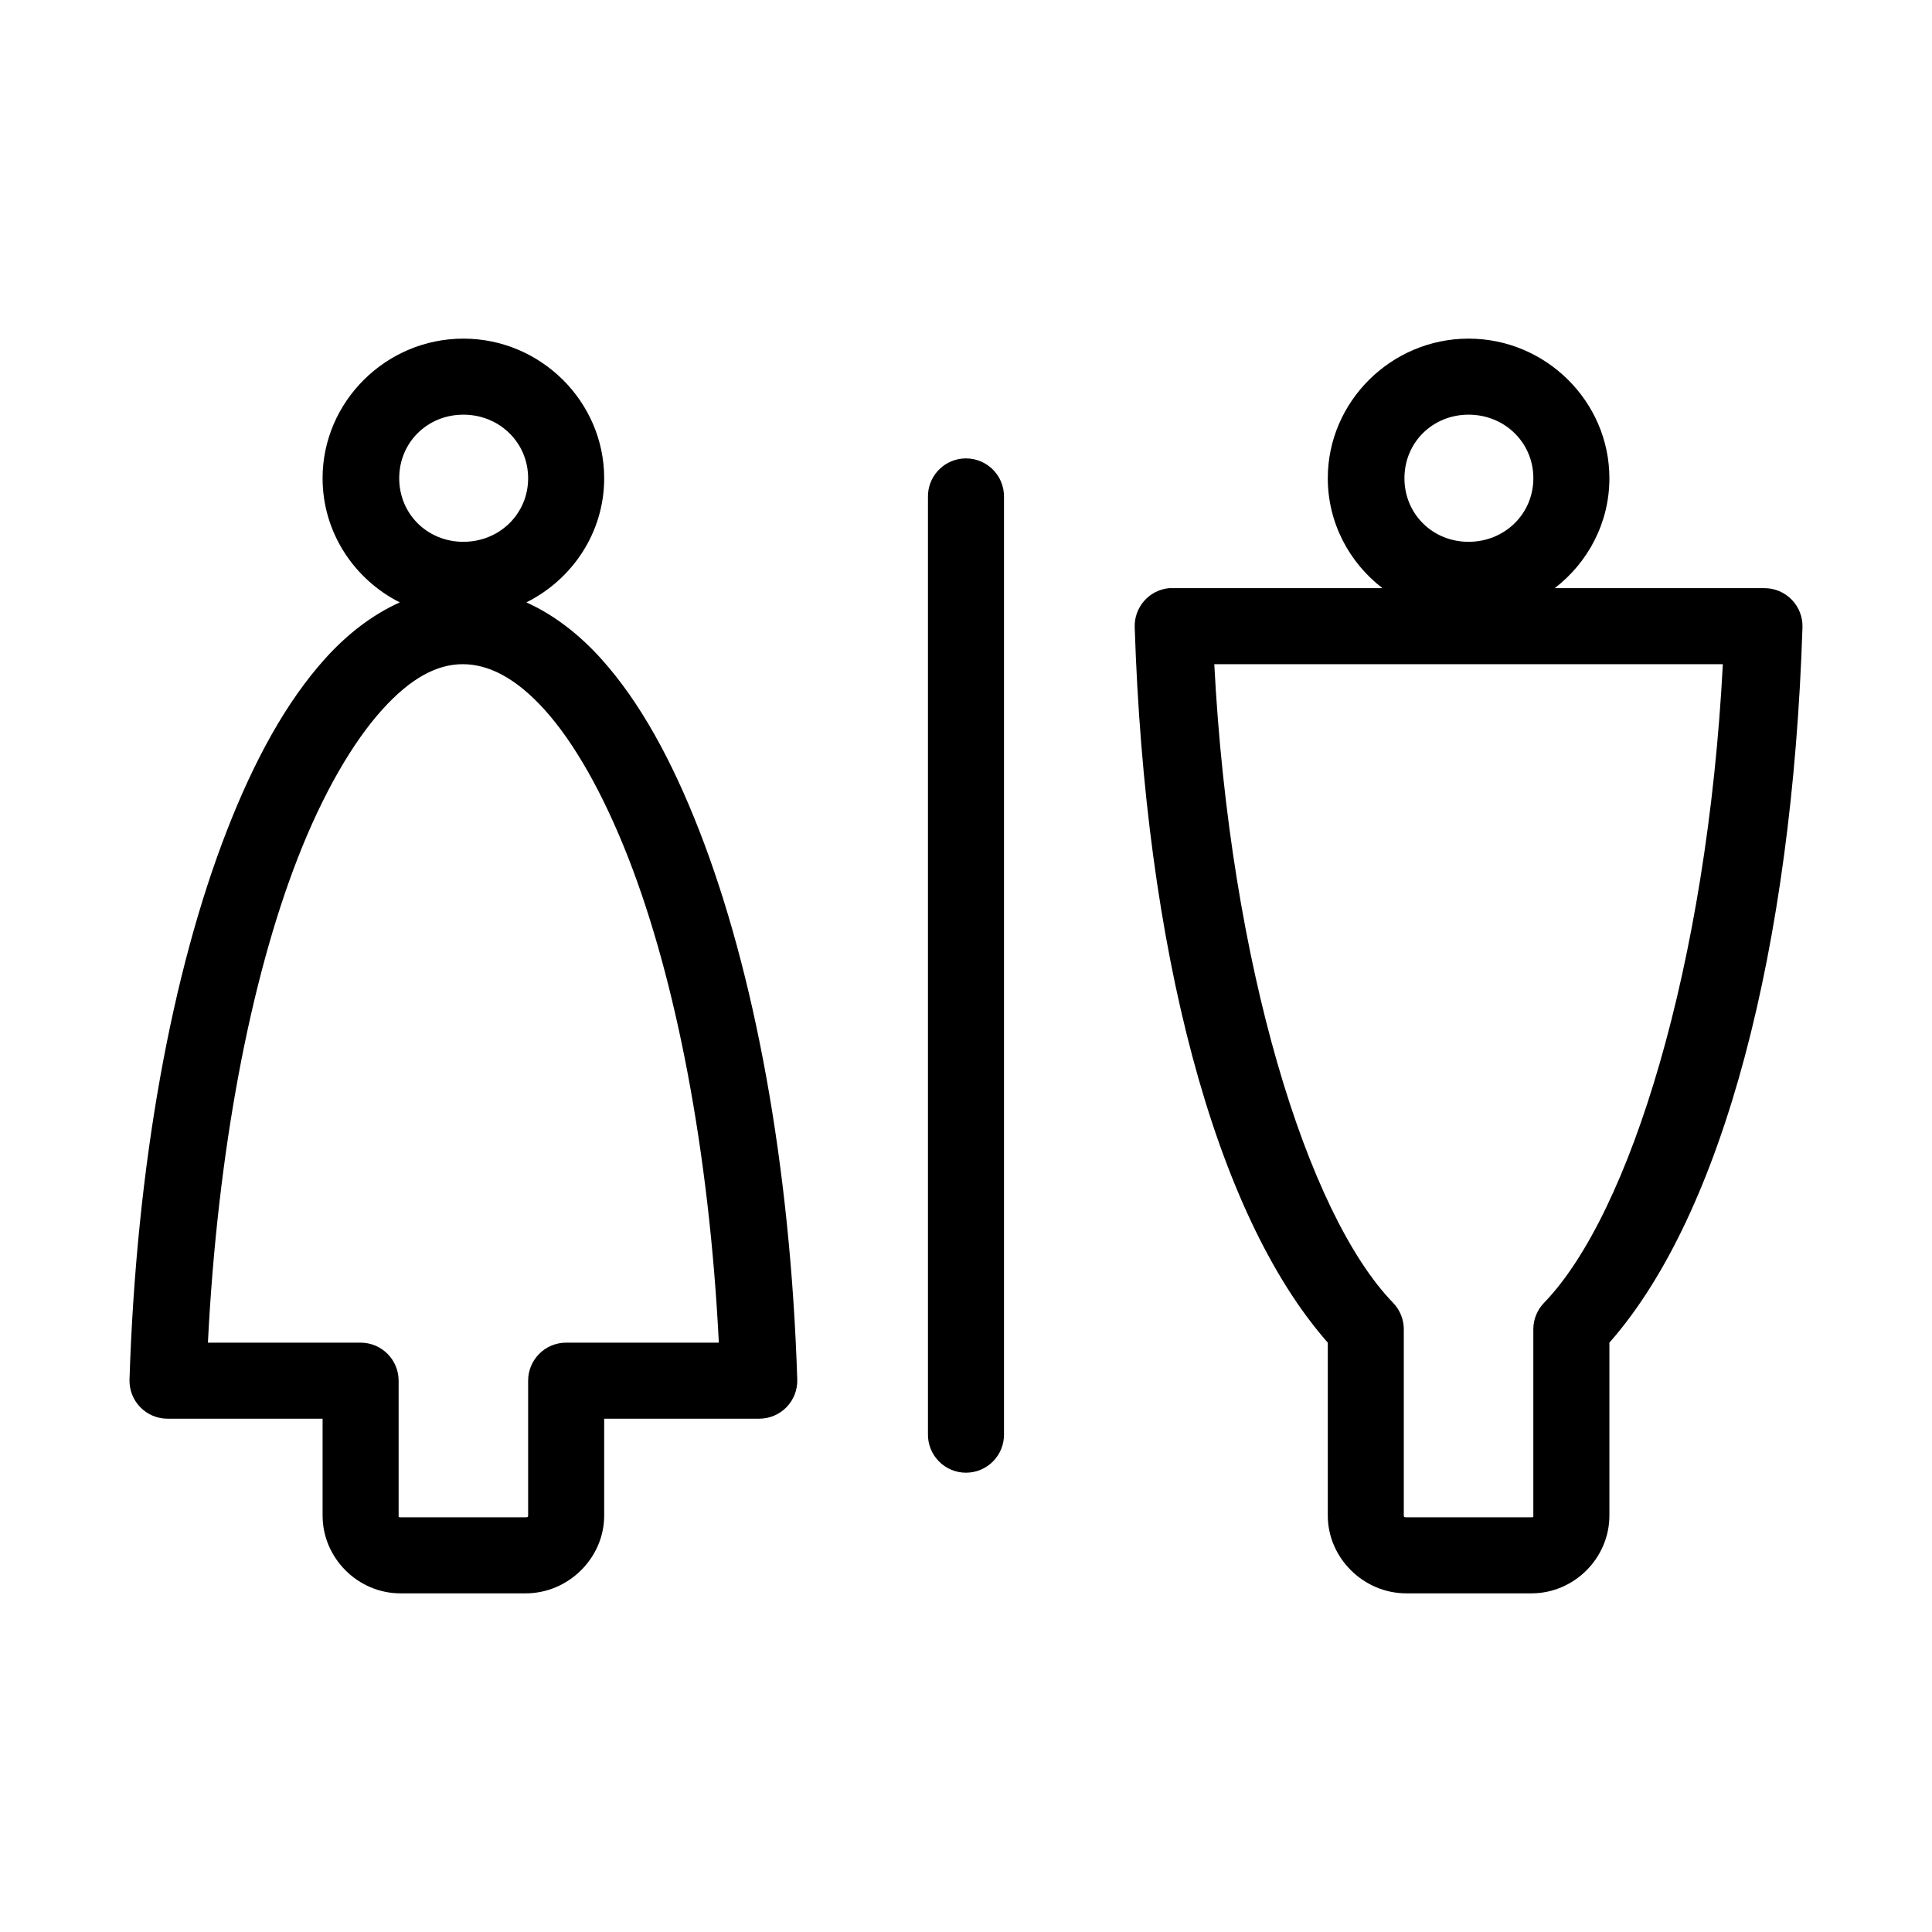 <?xml version="1.0" encoding="UTF-8"?>
<!-- Uploaded to: SVG Repo, www.svgrepo.com, Generator: SVG Repo Mixer Tools -->
<svg fill="#000000" width="800px" height="800px" version="1.1" viewBox="144 144 512 512" xmlns="http://www.w3.org/2000/svg">
 <path d="m266.8 233.74c-20.516 0-37.312 16.711-37.312 36.996 0 14.316 8.32 26.777 20.465 32.906-7.262 3.254-13.93 8.391-19.836 14.957-10.195 11.332-18.684 26.746-25.98 45.5-14.59 37.508-23.984 88.504-25.816 145.48-0.086 2.727 0.938 5.371 2.836 7.328 1.898 1.957 4.512 3.062 7.238 3.062h41.094v25.664c0 11.301 9.375 20.621 20.621 20.621h33.223c11.246 0 20.781-9.32 20.781-20.621v-25.664h41.094c2.727 0 5.336-1.105 7.238-3.062 1.898-1.957 2.922-4.602 2.836-7.328-1.836-56.977-11.348-107.97-25.977-145.48-7.316-18.754-15.773-34.172-25.98-45.5-5.875-6.523-12.582-11.699-19.836-14.957 12.215-6.106 20.625-18.543 20.625-32.906 0-20.285-16.801-36.996-37.312-36.996zm266.39 0c-20.512 0-37.312 16.711-37.312 36.996 0 11.812 5.668 22.344 14.484 29.129h-55.574c-0.316-0.016-0.633-0.016-0.945 0-5.316 0.496-9.32 5.055-9.133 10.391 2.731 84.691 20.93 155.22 51.168 189.56v45.816c0 11.301 9.535 20.621 20.781 20.621h33.223c11.246 0 20.625-9.32 20.625-20.621v-45.816c30.246-34.348 48.438-104.89 51.168-189.56 0.082-2.727-0.941-5.371-2.84-7.328-1.898-1.961-4.508-3.062-7.238-3.062h-55.574c8.816-6.785 14.484-17.316 14.484-29.129 0-20.285-16.801-36.996-37.316-36.996zm-266.39 20.152c9.562 0 17.16 7.391 17.16 16.844 0 9.457-7.598 16.848-17.16 16.848s-17.004-7.391-17.004-16.848c0-9.453 7.441-16.844 17.004-16.844zm266.39 0c9.562 0 17.164 7.391 17.164 16.844 0 9.457-7.602 16.848-17.164 16.848-9.559 0-17-7.391-17-16.848 0-9.453 7.441-16.844 17-16.844zm-134.3 11.648c-5.188 0.57-9.086 5.016-8.973 10.234v248.29c-0.039 2.695 1.008 5.297 2.902 7.215 1.891 1.922 4.477 3.004 7.176 3.004 2.695 0 5.281-1.082 7.176-3.004 1.891-1.918 2.938-4.519 2.898-7.215v-248.29c0.062-2.902-1.129-5.688-3.269-7.648-2.141-1.961-5.023-2.902-7.91-2.586zm-132.25 54.477c6.668 0 13.941 3.477 21.73 12.121 7.789 8.648 15.48 22.141 22.199 39.359 12.562 32.219 21.371 77.52 23.93 128.32h-40.461c-5.566 0-10.078 4.512-10.078 10.074v35.742c0 0.367-0.078 0.469-0.629 0.469h-33.223c-0.551 0-0.469-0.102-0.469-0.469v-35.742c-0.004-5.562-4.512-10.074-10.078-10.074h-40.461c2.555-50.801 11.238-96.098 23.773-128.32 6.699-17.219 14.578-30.715 22.355-39.359s14.746-12.121 21.41-12.121zm199.16 0h134.77c-4.148 79.652-24.617 145.74-47.391 169.25-1.797 1.859-2.812 4.34-2.832 6.93v49.438c0 0.367 0.078 0.469-0.473 0.469h-33.223c-0.551 0-0.629-0.102-0.629-0.469v-49.438c-0.02-2.59-1.035-5.07-2.832-6.93-22.77-23.484-43.242-89.547-47.391-169.25z"/>
</svg>